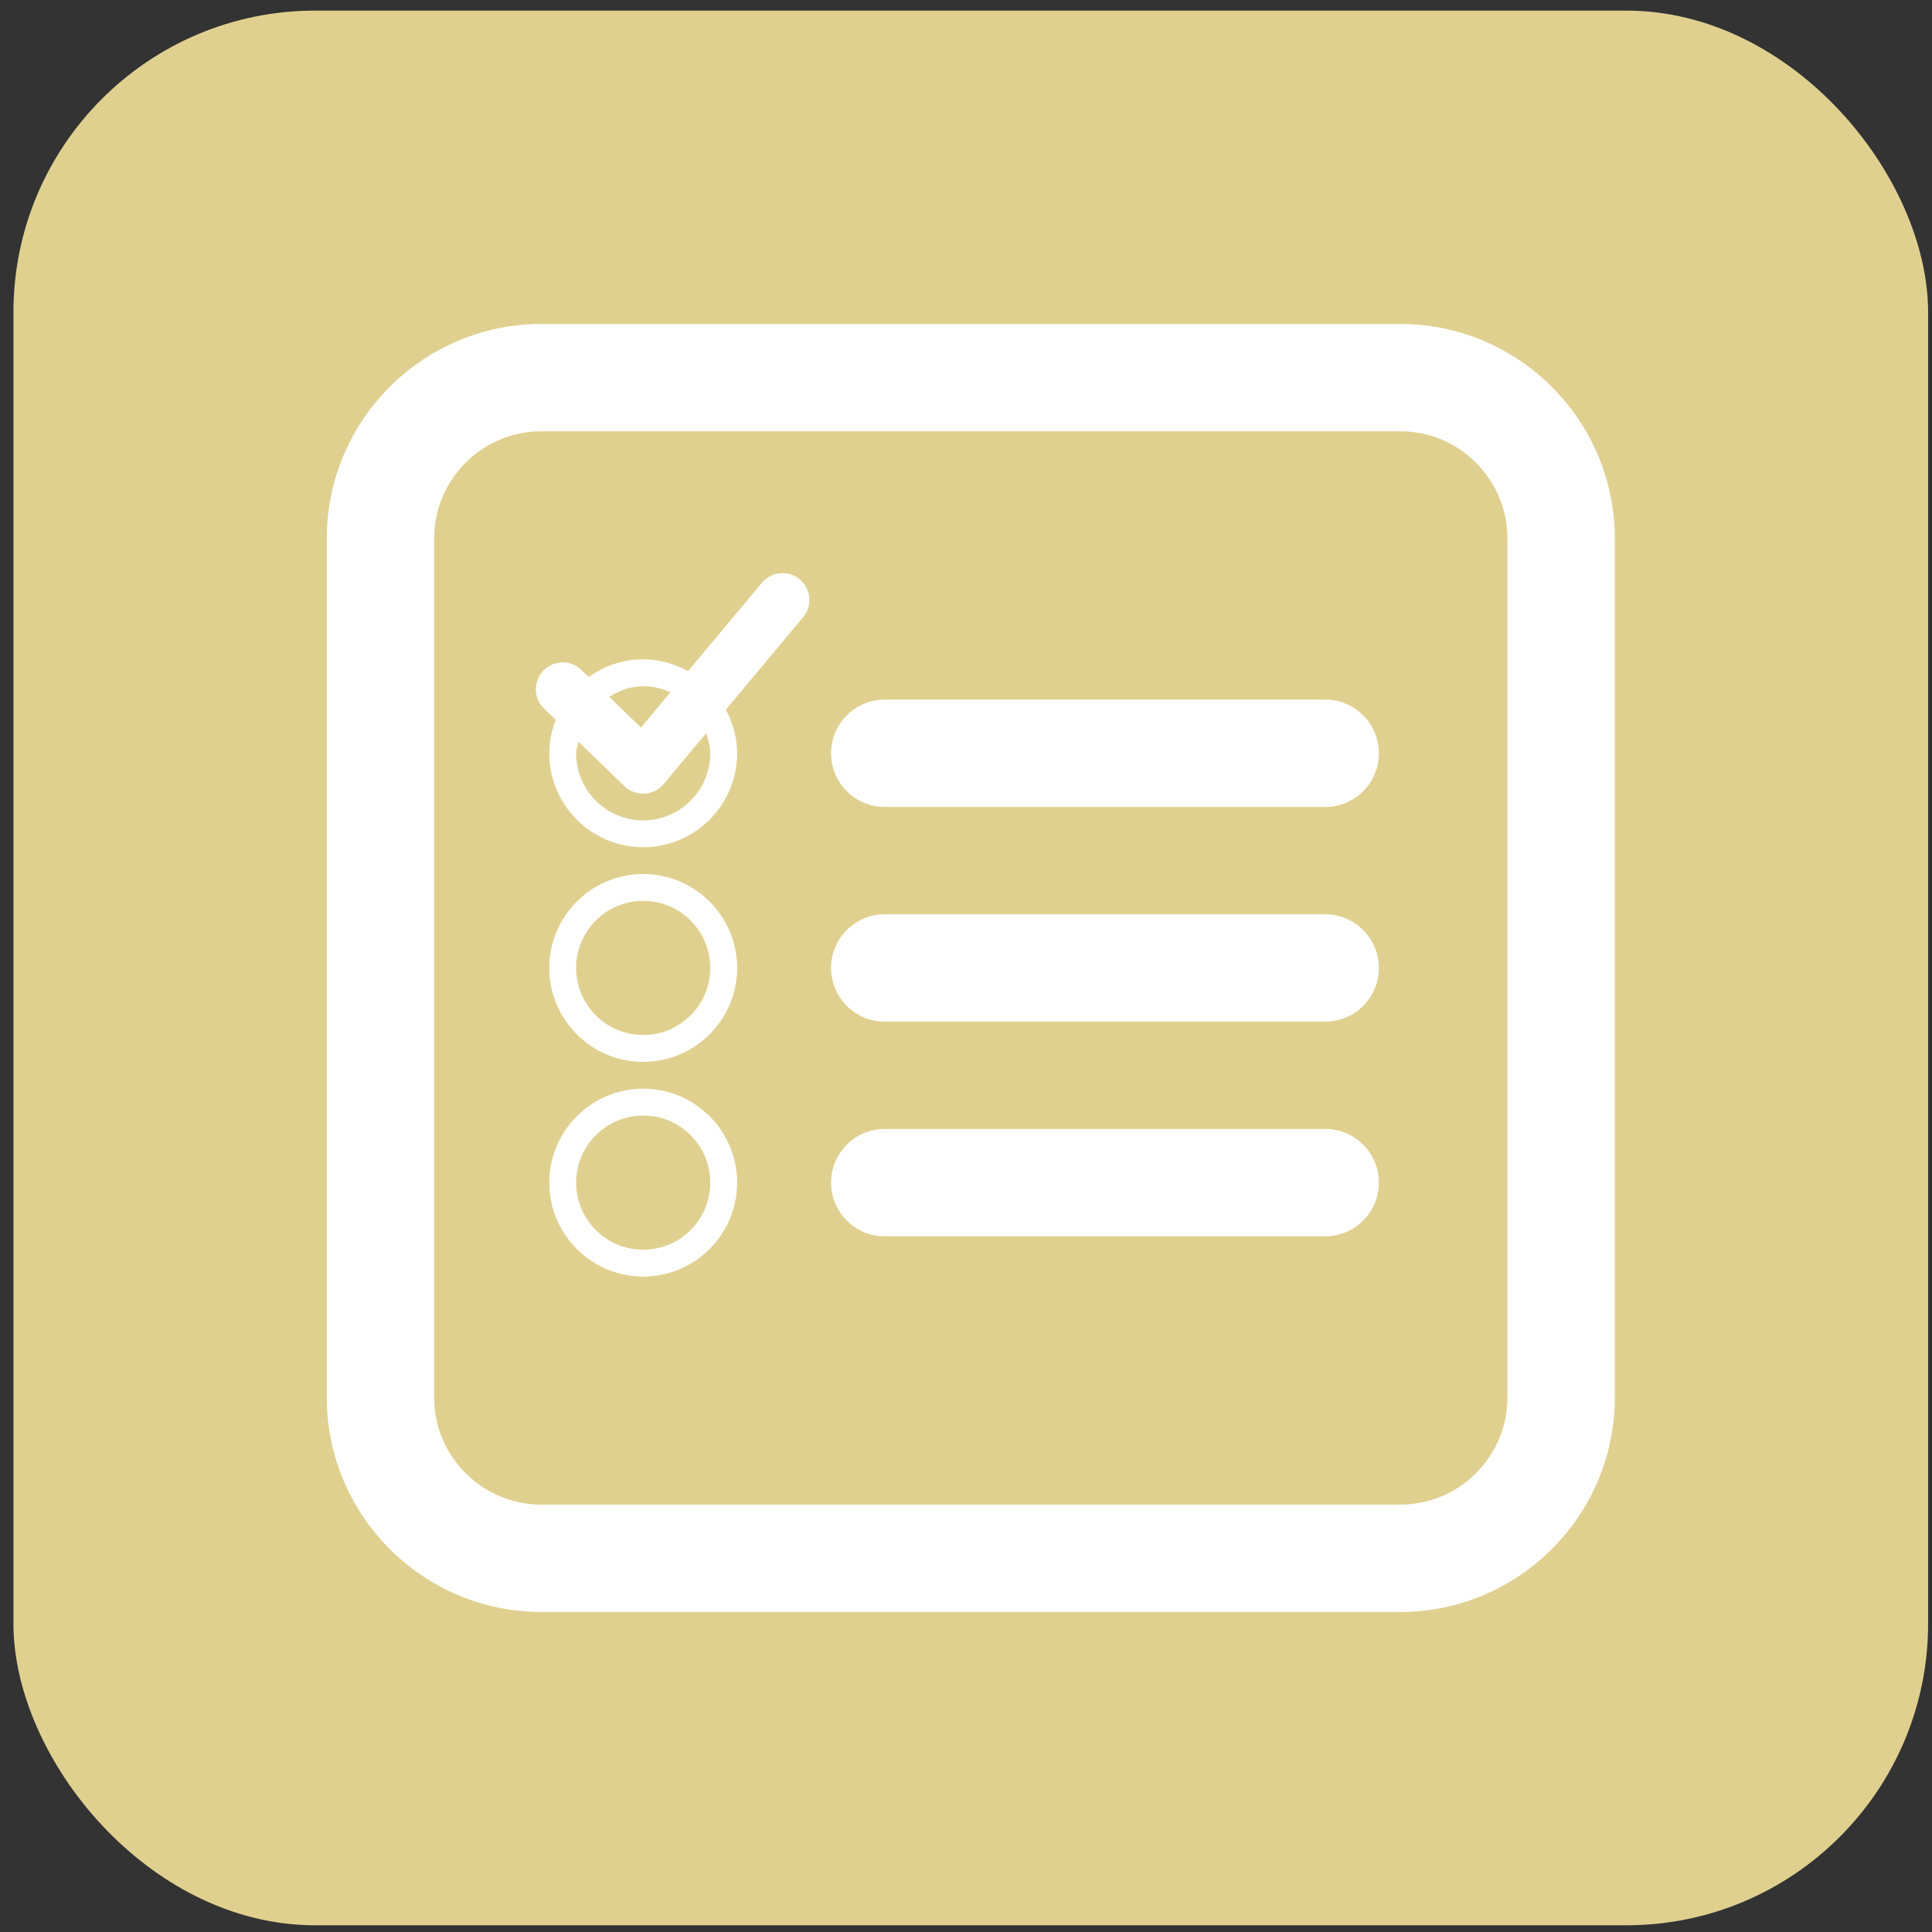 <?xml version="1.0" encoding="UTF-8" standalone="no"?>
<!-- Generator: Adobe Illustrator 18.0.0, SVG Export Plug-In . SVG Version: 6.00 Build 0)  -->

<svg
   xmlns:dc="http://purl.org/dc/elements/1.1/"
   xmlns:cc="http://creativecommons.org/ns#"
   xmlns:rdf="http://www.w3.org/1999/02/22-rdf-syntax-ns#"
   xmlns:svg="http://www.w3.org/2000/svg"
   xmlns="http://www.w3.org/2000/svg"
   xmlns:sodipodi="http://sodipodi.sourceforge.net/DTD/sodipodi-0.dtd"
   xmlns:inkscape="http://www.inkscape.org/namespaces/inkscape"
   version="1.1"
   id="Capa_1"
   x="0px"
   y="0px"
   viewBox="0 0 600 600"
   xml:space="preserve"
   sodipodi:docname="audience-plan.svg"
   width="600"
   height="600"
   inkscape:version="0.92.2 (5c3e80d, 2017-08-06)"><rect x="0" y="0" width="600" height="600" fill="#333333" stroke="none"/><defs
     id="defs41" /><sodipodi:namedview
     pagecolor="#ffffff"
     bordercolor="#666666"
     borderopacity="1"
     objecttolerance="10"
     gridtolerance="10"
     guidetolerance="10"
     inkscape:pageopacity="0"
     inkscape:pageshadow="2"
     inkscape:window-width="882"
     inkscape:window-height="539"
     id="namedview39"
     showgrid="false"
     inkscape:zoom="0.47929681"
     inkscape:cx="246.194"
     inkscape:cy="246.194"
     inkscape:window-x="493"
     inkscape:window-y="225"
     inkscape:window-maximized="0"
     inkscape:current-layer="Capa_1" /><rect
     style="fill:#e0d090;fill-opacity:1;stroke:none;stroke-width:1.25;stroke-miterlimit:4;stroke-dasharray:none;stroke-dashoffset:0;stroke-opacity:1"
     id="rect852"
     width="594.621"
     height="594.621"
     x="4.173"
     y="3.293"
     rx="93.708"
     ry="93.708" /><g
     id="g8"
     transform="translate(0,107.612)" /><g
     id="g10"
     transform="translate(0,107.612)" /><g
     id="g12"
     transform="translate(0,107.612)" /><g
     id="g14"
     transform="translate(0,107.612)" /><g
     id="g16"
     transform="translate(0,107.612)" /><g
     id="g18"
     transform="translate(0,107.612)" /><g
     id="g20"
     transform="translate(0,107.612)" /><g
     id="g22"
     transform="translate(0,107.612)" /><g
     id="g24"
     transform="translate(0,107.612)" /><g
     id="g26"
     transform="translate(0,107.612)" /><g
     id="g28"
     transform="translate(0,107.612)" /><g
     id="g30"
     transform="translate(0,107.612)" /><g
     id="g32"
     transform="translate(0,107.612)" /><g
     id="g34"
     transform="translate(0,107.612)" /><g
     id="g36"
     transform="translate(0,107.612)" /><g
     id="g18-2"
     transform="matrix(16.667,0,0,16.667,101.483,100.603)"
     style="fill:#ffffff;fill-opacity:1"><g
       id="g16-6"
       style="fill:#ffffff;fill-opacity:1"><path
         inkscape:connector-curvature="0"
         d="M 20,0 H 4 C 1.795,0 0,1.794 0,4 v 16 c 0,2.206 1.795,4 4,4 h 16 c 2.205,0 4,-1.794 4,-4 V 4 C 24,1.794 22.205,0 20,0 Z m 2,20 c 0,1.104 -0.896,2 -2,2 H 4 C 2.896,22 2,21.104 2,20 V 4 C 2,2.897 2.896,2 4,2 h 16 c 1.104,0 2,0.897 2,2 z"
         id="path2-1"
         style="fill:#ffffff;fill-opacity:1" /><path
         inkscape:connector-curvature="0"
         d="m 18.604,7 h -8.207 c -0.553,0 -1,0.448 -1,1 0,0.552 0.447,1 1,1 h 8.207 c 0.554,0 1,-0.448 1,-1 0,-0.552 -0.448,-1 -1,-1 z"
         id="path4-0"
         style="fill:#ffffff;fill-opacity:1" /><path
         inkscape:connector-curvature="0"
         d="M 8.109,4.822 6.731,6.471 C 6.482,6.334 6.2,6.249 5.896,6.249 5.517,6.249 5.168,6.373 4.881,6.579 L 4.743,6.446 C 4.544,6.255 4.227,6.261 4.036,6.459 3.844,6.658 3.849,6.974 4.048,7.166 l 0.218,0.21 C 4.191,7.57 4.146,7.779 4.146,8 c 0,0.965 0.785,1.75 1.75,1.75 0.965,0 1.75,-0.785 1.75,-1.75 0,-0.295 -0.08,-0.569 -0.21,-0.813 L 8.876,5.464 C 9.053,5.252 9.024,4.937 8.813,4.759 8.604,4.583 8.287,4.611 8.109,4.822 Z M 5.896,6.75 c 0.182,0 0.352,0.043 0.508,0.113 L 5.855,7.52 5.262,6.948 C 5.451,6.833 5.66,6.75 5.896,6.75 Z M 7.146,8 c 0,0.689 -0.561,1.25 -1.25,1.25 -0.689,0 -1.25,-0.561 -1.25,-1.25 0,-0.076 0.03,-0.143 0.043,-0.215 l 0.857,0.827 c 0.094,0.09 0.219,0.14 0.348,0.14 0.009,0 0.018,0 0.026,0 C 6.059,8.744 6.189,8.68 6.277,8.573 L 7.069,7.625 C 7.109,7.746 7.146,7.867 7.146,8 Z"
         id="path6"
         style="fill:#ffffff;fill-opacity:1" /><path
         inkscape:connector-curvature="0"
         d="m 5.896,10.25 c -0.965,0 -1.75,0.785 -1.75,1.75 0,0.965 0.785,1.75 1.75,1.75 0.965,0 1.75,-0.785 1.75,-1.75 0,-0.965 -0.785,-1.75 -1.75,-1.75 z m 0,3 c -0.689,0 -1.25,-0.561 -1.25,-1.25 0,-0.689 0.561,-1.25 1.25,-1.25 0.689,0 1.25,0.561 1.25,1.25 0,0.689 -0.56,1.25 -1.25,1.25 z"
         id="path8"
         style="fill:#ffffff;fill-opacity:1" /><path
         inkscape:connector-curvature="0"
         d="m 18.604,11 h -8.207 c -0.553,0 -1,0.448 -1,1 0,0.552 0.447,1 1,1 h 8.207 c 0.554,0 1,-0.448 1,-1 0,-0.552 -0.448,-1 -1,-1 z"
         id="path10"
         style="fill:#ffffff;fill-opacity:1" /><path
         inkscape:connector-curvature="0"
         d="m 5.896,14.25 c -0.965,0 -1.75,0.785 -1.75,1.75 0,0.965 0.785,1.75 1.75,1.75 0.965,0 1.75,-0.785 1.75,-1.75 0,-0.965 -0.785,-1.75 -1.75,-1.75 z m 0,3 c -0.689,0 -1.25,-0.561 -1.25,-1.25 0,-0.689 0.561,-1.25 1.25,-1.25 0.689,0 1.25,0.561 1.25,1.25 0,0.689 -0.56,1.25 -1.25,1.25 z"
         id="path12"
         style="fill:#ffffff;fill-opacity:1" /><path
         inkscape:connector-curvature="0"
         d="m 18.604,15 h -8.207 c -0.553,0 -1,0.448 -1,1 0,0.552 0.447,1 1,1 h 8.207 c 0.554,0 1,-0.448 1,-1 0,-0.552 -0.448,-1 -1,-1 z"
         id="path14"
         style="fill:#ffffff;fill-opacity:1" /></g></g></svg>